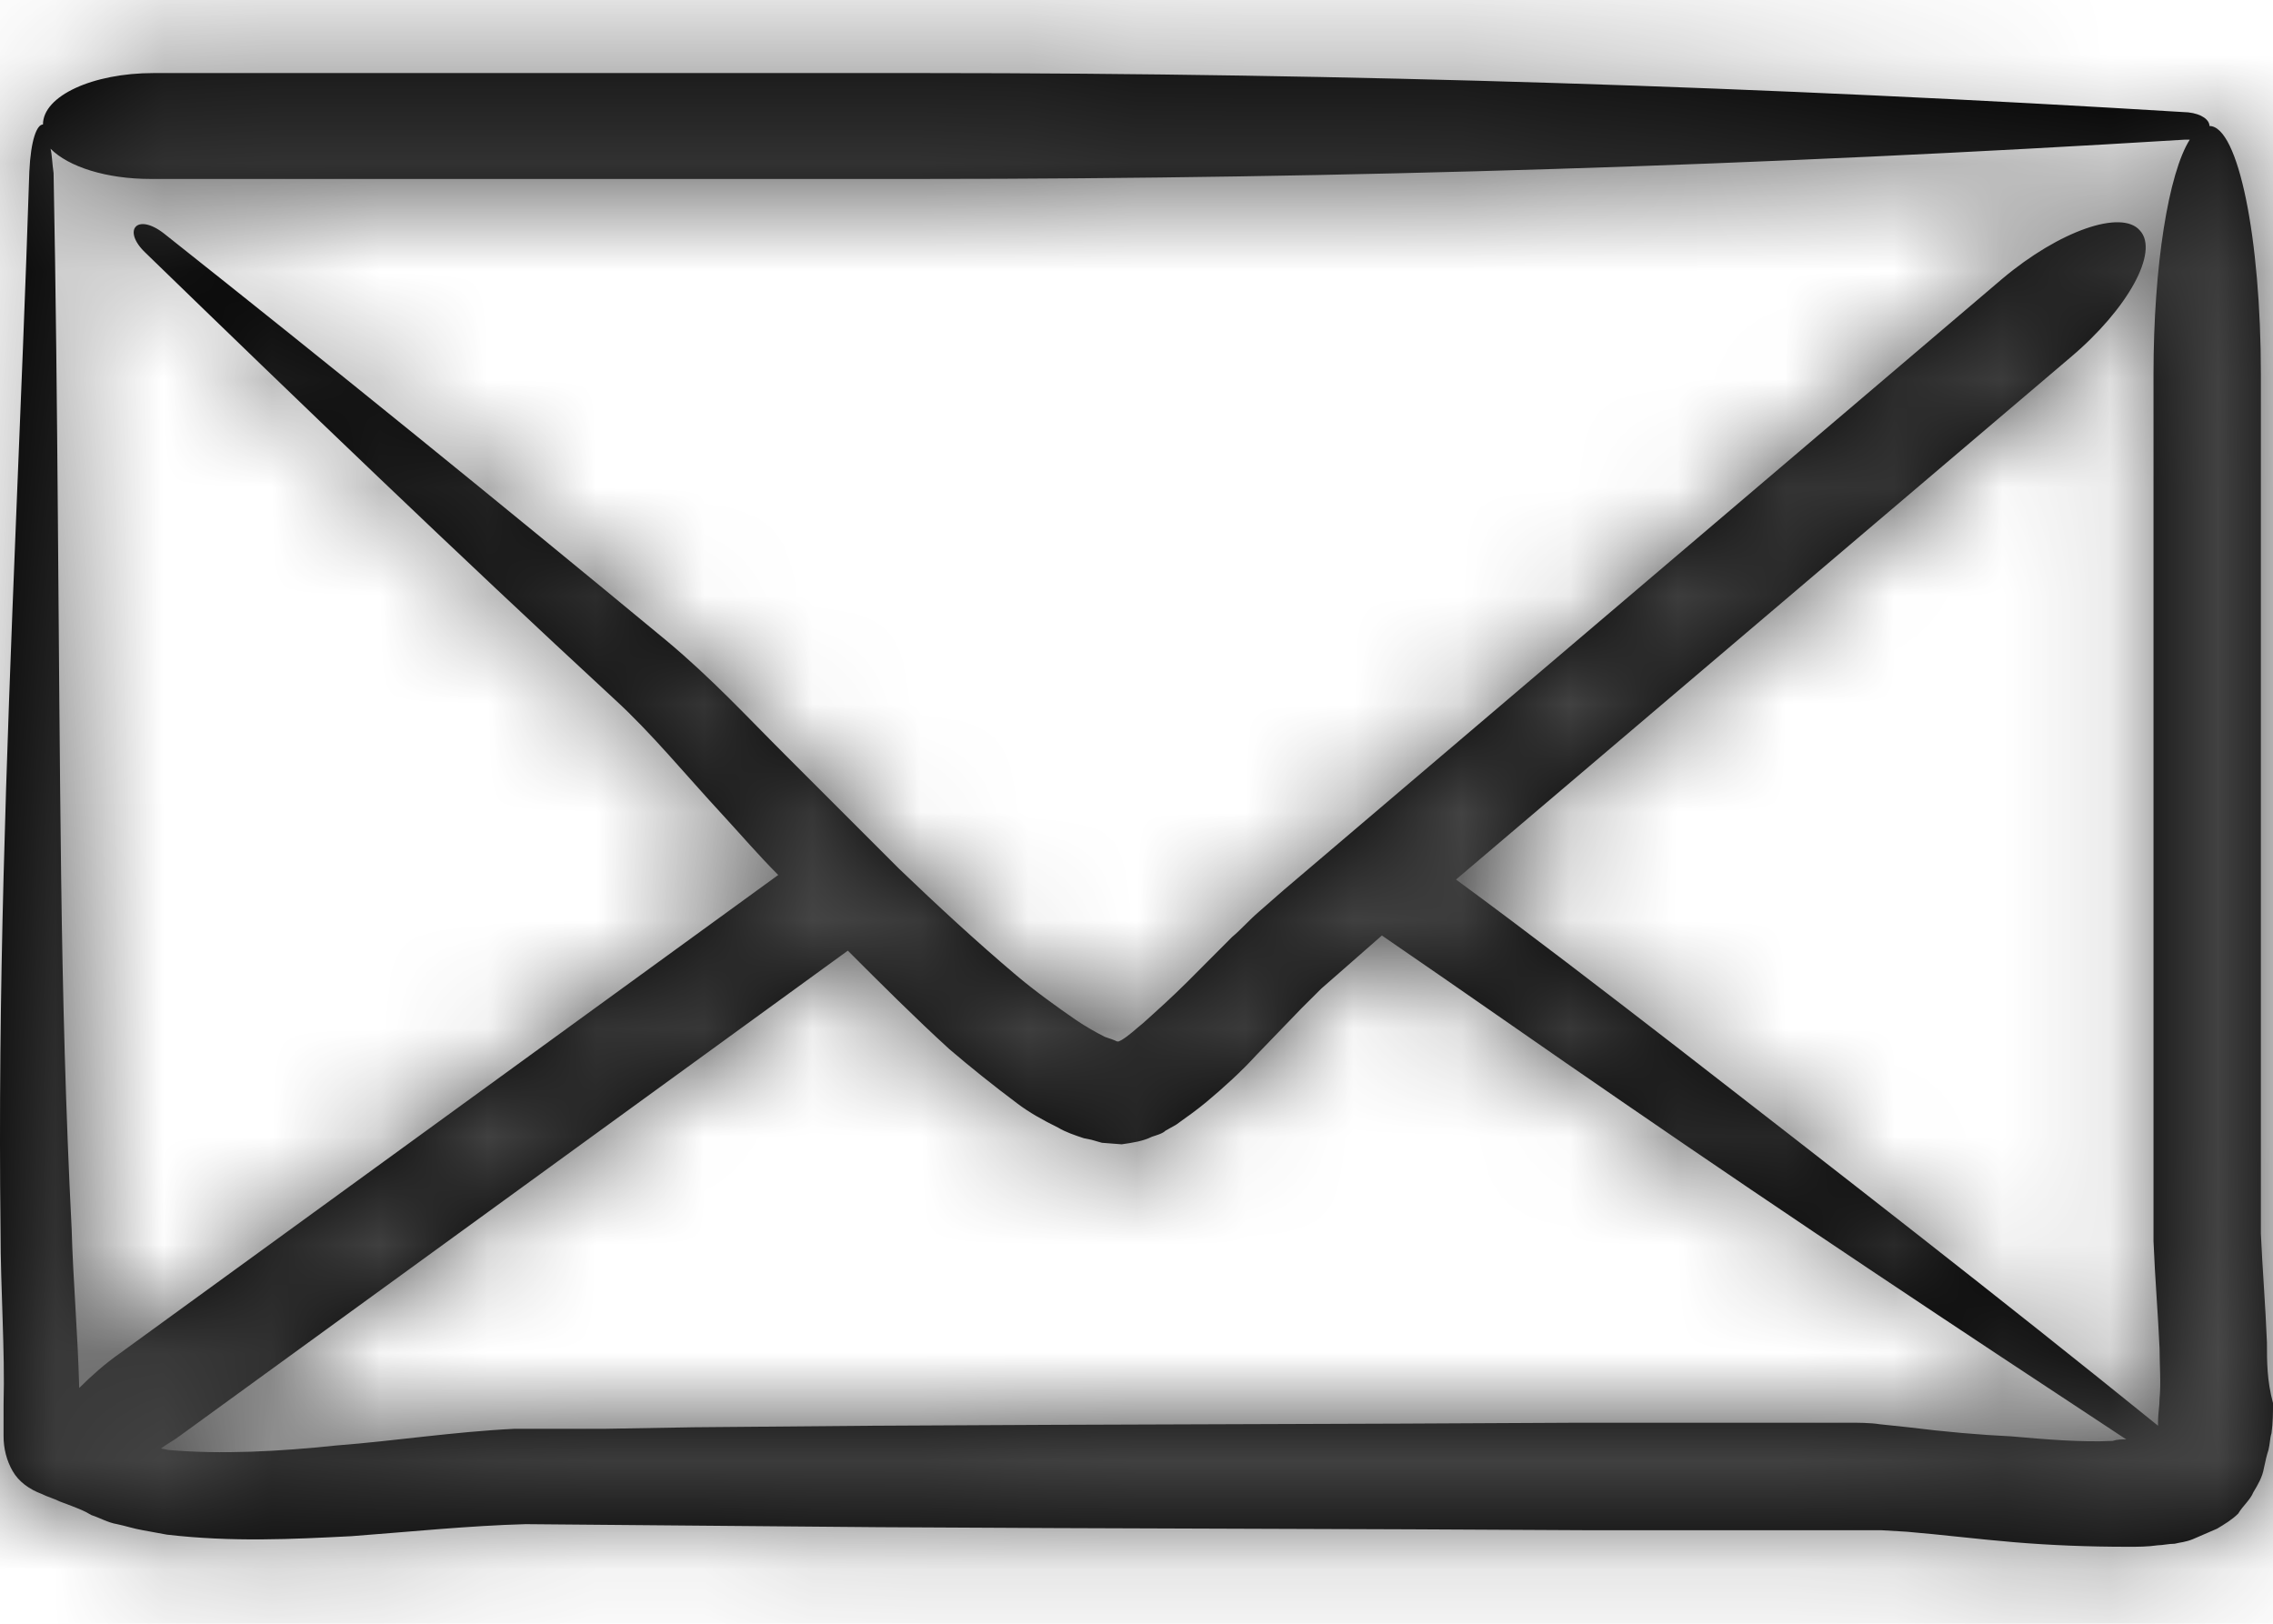 <?xml version="1.0" encoding="UTF-8"?>
<svg width="21px" height="15px" viewBox="0 0 21 15" version="1.1" xmlns="http://www.w3.org/2000/svg" xmlns:xlink="http://www.w3.org/1999/xlink">
    <!-- Generator: Sketch 53.2 (72643) - https://sketchapp.com -->
    <title>Icons/Mail</title>
    <desc>Created with Sketch.</desc>
    <defs>
        <path d="M20.944,15.402 C20.93,15.053 20.902,14.717 20.888,14.396 L20.888,14.284 L20.888,14.172 L20.888,13.921 L20.888,13.417 L20.888,12.439 L20.888,10.44 L20.888,6.457 C20.888,5.199 20.679,4.164 20.413,4.164 C20.413,4.108 20.343,4.052 20.217,4.038 L20.217,4.038 C16.345,3.801 12.446,3.675 8.546,3.675 L1.417,3.675 C0.858,3.675 0.397,3.885 0.397,4.15 C0.397,4.15 0.397,4.15 0.397,4.15 C0.341,4.15 0.285,4.29 0.271,4.584 L0.271,4.584 C0.201,6.75 0.089,8.917 0.033,11.097 C0.005,12.187 -0.008,13.278 0.005,14.368 C0.005,14.913 0.047,15.472 0.033,15.975 L0.033,16.087 L0.033,16.269 C0.033,16.381 0.061,16.493 0.117,16.59 C0.173,16.688 0.271,16.758 0.383,16.8 C0.439,16.828 0.495,16.842 0.551,16.87 L0.662,16.912 C0.732,16.94 0.774,16.954 0.844,16.996 C0.928,17.024 0.998,17.066 1.082,17.08 C1.152,17.094 1.236,17.122 1.319,17.136 L1.543,17.177 C2.144,17.247 2.703,17.219 3.248,17.191 C3.793,17.15 4.339,17.094 4.856,17.08 L8.113,17.108 C10.293,17.122 12.474,17.122 14.654,17.136 L16.653,17.136 L17.156,17.136 C17.254,17.136 17.296,17.136 17.38,17.136 L17.617,17.15 C17.939,17.177 18.274,17.219 18.61,17.247 C18.945,17.275 19.295,17.289 19.658,17.289 C19.756,17.289 19.84,17.289 19.938,17.275 C19.98,17.275 20.036,17.261 20.091,17.261 C20.147,17.247 20.189,17.247 20.259,17.219 L20.483,17.122 C20.553,17.08 20.623,17.038 20.679,16.982 C20.72,16.912 20.79,16.856 20.818,16.786 C20.86,16.716 20.902,16.646 20.916,16.562 C20.93,16.493 20.944,16.437 20.958,16.395 C20.972,16.339 20.972,16.283 20.986,16.241 C21,16.143 21,16.045 21,15.961 C20.944,15.752 20.944,15.584 20.944,15.402 Z M17.631,16.185 L17.366,16.157 C17.282,16.143 17.156,16.143 17.086,16.143 L16.583,16.143 L14.584,16.143 C12.404,16.157 10.223,16.157 8.043,16.171 L6.407,16.185 L5.597,16.199 L5.191,16.199 L4.982,16.199 L4.758,16.199 C4.185,16.227 3.654,16.311 3.109,16.353 C2.577,16.409 2.046,16.437 1.557,16.395 L1.487,16.381 C1.543,16.339 1.599,16.311 1.655,16.269 L7.833,11.782 C8.141,12.09 8.448,12.397 8.77,12.691 C8.965,12.858 9.175,13.026 9.399,13.194 C9.51,13.278 9.636,13.348 9.776,13.417 C9.846,13.459 9.93,13.487 10.014,13.515 L10.083,13.529 L10.181,13.557 L10.363,13.571 C10.461,13.557 10.559,13.543 10.643,13.501 C10.684,13.487 10.74,13.473 10.768,13.445 L10.866,13.39 C10.964,13.32 11.062,13.25 11.146,13.18 C11.313,13.04 11.467,12.9 11.607,12.747 L12.026,12.313 C12.096,12.243 12.166,12.173 12.208,12.132 L12.432,11.936 L12.767,11.642 C13.522,12.159 14.277,12.691 15.032,13.208 C16.555,14.256 18.093,15.276 19.644,16.297 C19.602,16.297 19.56,16.297 19.518,16.311 C19.225,16.325 18.903,16.297 18.582,16.269 C18.288,16.255 17.967,16.227 17.631,16.185 Z M0.467,4.374 C0.634,4.542 0.984,4.653 1.389,4.653 L8.518,4.653 C12.418,4.653 16.317,4.528 20.189,4.29 L20.189,4.29 C20.203,4.29 20.217,4.29 20.231,4.29 C20.036,4.598 19.896,5.45 19.896,6.457 L19.896,10.44 L19.896,12.439 L19.896,13.431 L19.896,13.935 L19.896,14.186 L19.896,14.326 L19.896,14.466 C19.91,14.815 19.938,15.137 19.952,15.458 C19.952,15.612 19.966,15.78 19.952,15.919 C19.952,15.989 19.938,16.059 19.938,16.129 C19.938,16.143 19.938,16.157 19.938,16.171 C18.47,14.983 16.974,13.823 15.479,12.663 C14.808,12.145 14.137,11.628 13.452,11.125 L19.127,6.303 C19.658,5.856 19.952,5.324 19.77,5.129 C19.602,4.933 19.029,5.129 18.498,5.576 L11.859,11.223 L11.635,11.419 C11.537,11.503 11.467,11.586 11.383,11.656 L10.964,12.076 C10.824,12.215 10.684,12.341 10.559,12.453 C10.489,12.509 10.433,12.565 10.363,12.607 L10.335,12.621 L10.335,12.621 C10.335,12.621 10.335,12.621 10.335,12.621 L10.335,12.621 L10.321,12.621 C10.293,12.607 10.251,12.593 10.209,12.579 C10.125,12.537 10.027,12.481 9.944,12.425 C9.762,12.299 9.566,12.159 9.385,12.006 C9.021,11.698 8.658,11.363 8.308,11.027 C7.959,10.678 7.609,10.328 7.26,9.979 C6.91,9.63 6.575,9.266 6.156,8.917 C4.618,7.645 3.067,6.387 1.515,5.157 L1.515,5.157 C1.263,4.961 1.124,5.129 1.347,5.338 L1.347,5.338 C2.773,6.722 4.213,8.106 5.68,9.462 C6.016,9.769 6.337,10.161 6.673,10.524 C6.841,10.706 7.008,10.901 7.19,11.083 L1.11,15.5 C0.97,15.598 0.844,15.71 0.732,15.822 C0.718,15.304 0.676,14.843 0.662,14.354 C0.607,13.278 0.579,12.187 0.565,11.111 C0.537,8.931 0.537,6.764 0.495,4.598 L0.495,4.598 C0.481,4.5 0.481,4.43 0.467,4.374 Z" id="path-1"></path>
    </defs>
    <g id="Symbols" stroke="none" stroke-width="1" fill="none" fill-rule="evenodd">
        <g id="Componentes/Agencias/Cards" transform="translate(-15, -250)">
            <g id="Icons/Mail" transform="translate(15, 247)">
                <mask id="mask-2" fill="white">
                    <use xlink:href="#path-1"></use>
                </mask>
                <use id="Mask" fill="#000000" fill-rule="nonzero" xlink:href="#path-1"></use>
                <g id="Colores/Color07" mask="url(#mask-2)" fill="#4A4A4A" fill-rule="nonzero">
                    <rect id="Rectangle" x="0" y="0" width="21" height="21"></rect>
                </g>
            </g>
        </g>
    </g>
</svg>